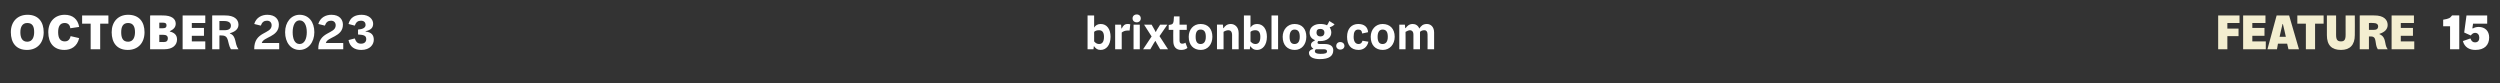 <?xml version="1.0" standalone="no"?><!DOCTYPE svg PUBLIC "-//W3C//DTD SVG 1.1//EN" "http://www.w3.org/Graphics/SVG/1.1/DTD/svg11.dtd"><svg xmlns="http://www.w3.org/2000/svg" version="1.1" width="761.1px" height="25.3px" viewBox="0 -1 761.1 25.3" style="top:-1px"><rect x="0" y="-1" width="761.1" height="25.3" fill="#333333" stroke="none"/><desc>OCTOBER 2023 brixtonblog.com FEATURE 15</desc><defs/><g id="Polygon210721"><path d="m745.9 7l-2.1 0c0 0 .02-1.97 0-2c1.8-.3 2.1-.5 2.7-1.3c-.01-.04 2.2 0 2.2 0l0 10.3l-2.8 0l0-7zm11.9 3.4c0 2.3-1.4 3.8-4.2 3.8c-1.8 0-3.3-.8-3.8-2.7c0 0 2.3-.8 2.3-.8c.3.9.8 1.2 1.4 1.2c.9 0 1.3-.6 1.3-1.4c0-.8-.4-1.5-1.3-1.5c-.5 0-.9.3-1.3.8c-.01-.03-2-.9-2-.9l.7-5.2l6.3 0l0 2.5l-4.3 0l-.2 1.3c0 0 .06.17.1.2c.4-.3 1.1-.5 1.8-.5c1.9 0 3.2 1.2 3.2 3.2z" stroke="none" fill="#fff"/></g><g id="Polygon210720"><path d="m678.1 6l0 1.7l3.4 0l0 2.3l-3.4 0l0 4l-2.8 0l0-10.3l6.5 0l0 2.3l-3.7 0zm11.7 5.6l0 2.4l-6.9 0l0-10.3l6.8 0l0 2.3l-4 0l0 1.5l3.7 0l0 2.4l-3.7 0l0 1.7l4.1 0zm6.5.7l-2.8 0l-.3 1.7l-2.9 0l2.8-10.3l3.8 0l3 10.3l-3.2 0l-.4-1.7zm-.4-2.1l-.4-1.8l-.5-2.1l-.1 0l-.5 2.1l-.4 1.8l1.9 0zm11.5-4l-2.6 0l0 7.8l-2.8 0l0-7.8l-2.6 0l0-2.5l8 0l0 2.5zm1 3.5c0-.01 0-6 0-6l2.8 0c0 0 .01 5.93 0 5.9c0 1.5.4 2 1.5 2c1 0 1.4-.5 1.4-2c-.01.03 0-5.9 0-5.9l2.8 0c0 0 .04 5.99 0 6c0 3-1.5 4.5-4.2 4.5c-2.8 0-4.3-1.4-4.3-4.5zm18.5 4.3c0 0-3 0-3 0c-1.1-1.7-.1-3.9-2.1-3.9c.04.02-.6 0-.6 0l0 3.9l-2.8 0l0-10.3c0 0 4.46-.04 4.5 0c2.8 0 4 1.3 4 2.9c0 1.3-.9 2.2-2.5 2.7c0 0 0 .1 0 .1c2.3 1 1.3 3 2.5 4.6zm-2.9-7c0-.6-.5-1-1.5-1c-.04-.04-1.3 0-1.3 0l0 2.1c0 0 1.37.02 1.4 0c.9 0 1.4-.3 1.4-1.1zm11 4.6l0 2.4l-6.9 0l0-10.3l6.8 0l0 2.3l-4 0l0 1.5l3.7 0l0 2.4l-3.7 0l0 1.7l4.1 0z" stroke="none" fill="#f3eed0"/></g><g id="Polygon210719"><path d="m3.3 8.8c0-3.1 1.9-5.3 5.1-5.3c3.3 0 4.9 2.2 4.9 5.3c0 3.2-1.9 5.4-5.1 5.4c-3.3 0-4.9-2.2-4.9-5.4zm7.1 0c0-1.6-.4-2.8-2.1-2.8c-1.5 0-2.1 1.2-2.1 2.8c0 1.6.5 2.9 2.1 2.9c1.5 0 2.1-1.3 2.1-2.9zm4.3 0c0-3.3 2.1-5.3 5-5.3c2.4 0 4 1.3 4.4 3.7c0 0-2.7.4-2.7.4c-.1-1.1-.8-1.6-1.7-1.6c-1.4 0-2 1-2 2.8c0 1.9.7 2.8 2 2.8c.9 0 1.5-.4 1.8-1.6c0 0 2.6.6 2.6.6c-.6 2.6-2.5 3.6-4.5 3.6c-3.2 0-4.9-2.1-4.9-5.4zm18.3-2.6l-2.5 0l0 7.8l-2.9 0l0-7.8l-2.6 0l0-2.5l8 0l0 2.5zm1 2.6c0-3.1 1.9-5.3 5-5.3c3.4 0 5 2.2 5 5.3c0 3.2-1.9 5.4-5.1 5.4c-3.3 0-4.9-2.2-4.9-5.4zm7.1 0c0-1.6-.5-2.8-2.1-2.8c-1.6 0-2.1 1.2-2.1 2.8c0 1.6.4 2.9 2.1 2.9c1.5 0 2.1-1.3 2.1-2.9zm12.8 2.2c0 1.7-1.3 3-3.9 3c-.03-.02-4.3 0-4.3 0l0-10.3c0 0 3.89-.04 3.9 0c2.6 0 3.9 1 3.9 2.5c0 1.2-.8 1.8-1.8 2.3c0 0 0 .1 0 .1c1.3.3 2.2 1 2.2 2.4zm-5.4-5.1l0 1.7c0 0 1.02.04 1 0c.8 0 1.2-.2 1.2-.9c0-.6-.4-.8-1.1-.8c-.03-.02-1.1 0-1.1 0zm2.6 4.8c0-.8-.5-1.1-1.4-1.1c-.02.03-1.2 0-1.2 0l0 2.2c0 0 1.37-.05 1.4 0c.8 0 1.2-.4 1.2-1.1zm11.4.9l0 2.4l-6.9 0l0-10.3l6.9 0l0 2.3l-4.1 0l0 1.5l3.7 0l0 2.4l-3.7 0l0 1.7l4.1 0zm10.1 2.4c0 0-2.3 0-2.3 0c-1.2-2-.4-4.2-2.8-4.2c-.01-.05-.7 0-.7 0l0 4.2l-2.2 0l0-10.3c0 0 3.99-.04 4 0c2.7 0 4 1.2 4 2.8c0 1.4-1.1 2.2-2.6 2.6c0 0 0 .1 0 .1c2.1.8 1.3 3 2.6 4.8zm-2.3-7.2c0-.8-.6-1.4-2-1.4c-.01.02-1.5 0-1.5 0l0 2.8c0 0 1.47.03 1.5 0c1.3 0 2-.4 2-1.4zm12.4-.1c0-.8-.5-1.4-1.4-1.4c-.9 0-1.5.4-1.9 1.5c0 0-2-.5-2-.5c.6-2 2.3-2.8 4-2.8c2.5 0 3.5 1.5 3.5 3c0 3.8-4.8 3.7-5.2 5.6c-.03-.04 5.3 0 5.3 0l0 1.9c0 0-7.61-.02-7.6 0c-.1-5.6 5.3-4.5 5.3-7.3zm4.1 2.1c0-3.1 1.9-5.3 4.4-5.3c2.8 0 4.5 2.2 4.5 5.3c0 3.1-1.9 5.4-4.5 5.4c-2.7 0-4.4-2.3-4.4-5.4zm6.6 0c0-2-.7-3.6-2.2-3.6c-1.4 0-2.1 1.6-2.1 3.6c0 2 .6 3.6 2.1 3.6c1.5 0 2.2-1.6 2.2-3.6zm8.8-2.1c0-.8-.5-1.4-1.4-1.4c-.9 0-1.5.4-1.9 1.5c0 0-2-.5-2-.5c.6-2 2.3-2.8 4-2.8c2.5 0 3.5 1.5 3.5 3c0 3.8-4.8 3.7-5.2 5.6c-.03-.04 5.3 0 5.3 0l0 1.9c0 0-7.6-.02-7.6 0c-.1-5.6 5.3-4.5 5.3-7.3zm3.9 4.5c0 0 1.9-.5 1.9-.5c.4 1.1.9 1.6 1.9 1.6c1.1 0 1.6-.6 1.6-1.4c0-1.1-.8-1.3-2.5-1.4c0 0 0-1.5 0-1.5c1.3-.1 2.3-.5 2.3-1.4c0-.7-.4-1.3-1.4-1.3c-.9 0-1.5.4-1.9 1.5c0 0-1.9-.5-1.9-.5c.5-2 2-2.8 4-2.8c2.3 0 3.5 1.4 3.5 2.7c0 1.1-.5 1.9-2.3 2.3c0 0 0 .1 0 .1c1.9.2 2.5 1.2 2.5 2.5c0 1.4-1.1 3.1-3.8 3.1c-2 0-3.5-.9-3.9-3zm232-1c0 2.5-1.3 4-3 4c-1 0-1.5-.4-2-1.1c-.01-.03-.1 0-.1 0l-.1.9l-1.8 0l0-10.3l2 0c0 0 .01 3.65 0 3.7c.4-.7 1.1-1.1 2-1.1c1.9 0 3 1.6 3 3.9zm-2 0c0-1.3-.5-2-1.5-2c-.5 0-1.1.1-1.5.5c0 0 0 2.9 0 2.9c.4.5.9.8 1.5.8c.9 0 1.5-.6 1.5-2.2zm8-3.8c0 0-.2 1.9-.2 1.9c-.3 0-.5 0-.7 0c-.6 0-1.2.2-1.7.6c.02-.01 0 5.1 0 5.1l-2 0l0-7.5l1.8 0l.1 1.1c0 0 .11.07.1.1c.4-.9.9-1.4 1.8-1.4c.2 0 .5 0 .8.1zm.7-1.8c0-.7.5-1.2 1.3-1.2c.7 0 1.2.5 1.2 1.2c0 .7-.5 1.2-1.2 1.2c-.8 0-1.3-.5-1.3-1.2zm.3 1.9l1.9 0l0 7.5l-1.9 0l0-7.5zm5.5 3.6l-2.3-3.6l2.3 0l.9 1.6l.3.6l.1 0l.3-.6l1-1.6l2.2 0l-2.4 3.5l2.6 4l-2.4 0l-1.1-1.9l-.3-.6l-.1 0l-.4.6l-1.1 1.9l-2.2 0l2.6-3.9zm10.9 3.5c-.5.4-1.1.6-1.9.6c-1.5 0-2.4-.9-2.4-2.7c-.05.01 0-3.4 0-3.4l-1.4 0l0-1.5c0 0 .6-.11.6-.1c.6-.1.8-.4.9-1.1c-.02-.01.1-1.4.1-1.4l1.7 0l0 2.5l2.2 0l0 1.6l-2.2 0c0 0 .02 3.25 0 3.3c0 .6.3.9.8.9c.4 0 .7-.1 1-.3c0 0 .6 1.6.6 1.6zm.4-3.4c0-2.2 1.4-3.9 3.6-3.9c2.3 0 3.6 1.5 3.6 3.9c0 2.3-1.4 4-3.5 4c-2.3 0-3.7-1.5-3.7-4zm5.2 0c0-1.5-.5-2.2-1.6-2.2c-1 0-1.5.7-1.5 2.2c0 1.5.5 2.2 1.5 2.2c1 0 1.6-.7 1.6-2.2zm10-1.1c-.04-.02 0 4.9 0 4.9l-2 0c0 0-.01-4.34 0-4.3c0-1.1-.5-1.5-1.1-1.5c-.5 0-1.1.2-1.5.5c0 .05 0 5.3 0 5.3l-2 0l0-7.5l1.8 0l.1 1c0 0 .05.11.1.1c.4-.7 1.1-1.3 2.2-1.3c1.1 0 2.4.8 2.4 2.8zm8.6 1.1c0 2.5-1.3 4-3 4c-1 0-1.5-.4-2-1.1c-.01-.03-.1 0-.1 0l-.1.9l-1.8 0l0-10.3l2 0c0 0 .01 3.65 0 3.7c.4-.7 1.1-1.1 2-1.1c1.9 0 3 1.6 3 3.9zm-2 0c0-1.3-.5-2-1.5-2c-.5 0-1.1.1-1.5.5c0 0 0 2.9 0 2.9c.4.5.9.8 1.5.8c.9 0 1.5-.6 1.5-2.2zm3.4-6.5l2 0l0 10.3l-2 0l0-10.3zm3.4 6.5c0-2.2 1.5-3.9 3.6-3.9c2.3 0 3.6 1.5 3.6 3.9c0 2.3-1.4 4-3.5 4c-2.3 0-3.7-1.5-3.7-4zm5.2 0c0-1.5-.5-2.2-1.6-2.2c-.9 0-1.5.7-1.5 2.2c0 1.5.5 2.2 1.5 2.2c1 0 1.6-.7 1.6-2.2zm9.1-2.9c.3.5.5 1 .5 1.6c0 1.6-1.4 2.6-3.3 2.6c-.2 0-.5 0-.7 0c-.1.2-.2.3-.2.5c0 .3.3.4.7.4c0 0 1.5 0 1.5 0c2 0 2.6.9 2.6 1.9c0 1.7-1.2 2.7-4.1 2.7c-1.9 0-3.3-.6-3.3-1.9c0-.6.5-1 1.3-1.2c0 0 0-.1 0-.1c-.4-.3-.7-.6-.7-1.1c0-.6.4-1 1.1-1.3c0 0 .1-.2.1-.2c-1-.4-1.6-1.1-1.6-2.3c0-1.6 1.4-2.6 3.2-2.6c.8 0 1.5.1 2.1.4c.2-.3.5-.8.7-1.3c0 0 1.6 1 1.6 1c-.3.4-1 .8-1.5.9zm-1.6 1.6c0-.7-.5-1.1-1.2-1.1c-.8 0-1.2.3-1.2 1.1c0 .8.5 1.2 1.2 1.2c.7 0 1.2-.4 1.2-1.2zm-2.6 5.1c-.2.2-.3.3-.3.6c0 .5.5.8 1.7.8c1.5 0 2-.2 2-.8c0-.4-.4-.6-.9-.6c0 0-1.9 0-1.9 0c-.2 0-.4 0-.6 0zm6.2-1c0-.7.5-1.2 1.2-1.2c.8 0 1.3.5 1.3 1.2c0 .6-.5 1.1-1.3 1.1c-.7 0-1.2-.5-1.2-1.1zm3.3-2.8c0-2.5 1.4-3.9 3.4-3.9c1.8 0 2.9.9 3 2.5c0 0-1.8.4-1.8.4c-.1-.9-.5-1.2-1.2-1.2c-1 0-1.4.8-1.4 2.2c0 1.5.6 2.2 1.5 2.2c.6 0 1-.3 1.2-1c0 0 1.8.3 1.8.3c-.4 1.8-1.7 2.5-3 2.5c-2.4 0-3.5-1.6-3.5-4zm7.2 0c0-2.2 1.5-3.9 3.6-3.9c2.3 0 3.7 1.5 3.7 3.9c0 2.3-1.5 4-3.6 4c-2.3 0-3.7-1.5-3.7-4zm5.2 0c0-1.5-.5-2.2-1.6-2.2c-.9 0-1.5.7-1.5 2.2c0 1.5.5 2.2 1.5 2.2c1 0 1.6-.7 1.6-2.2zm14.1-1.3c.03.04 0 5.1 0 5.1l-2 0c0 0 .04-4.49 0-4.5c0-.9-.4-1.3-.9-1.3c-.5 0-1 .1-1.4.5c0 0 0 .1 0 .2c-.01.04 0 5.1 0 5.1l-2 0c0 0 .01-4.49 0-4.5c0-.9-.5-1.3-1-1.3c-.4 0-.9.2-1.4.5c.04.05 0 5.3 0 5.3l-1.9 0l0-7.5l1.7 0l.1 1c0 0 .09.11.1.1c.5-.7 1.1-1.3 2.2-1.3c.8 0 1.6.4 2 1.4c.5-.8 1.1-1.4 2.3-1.4c1.1 0 2.2.8 2.2 2.6z" stroke="none" fill="#fff"/></g></svg>